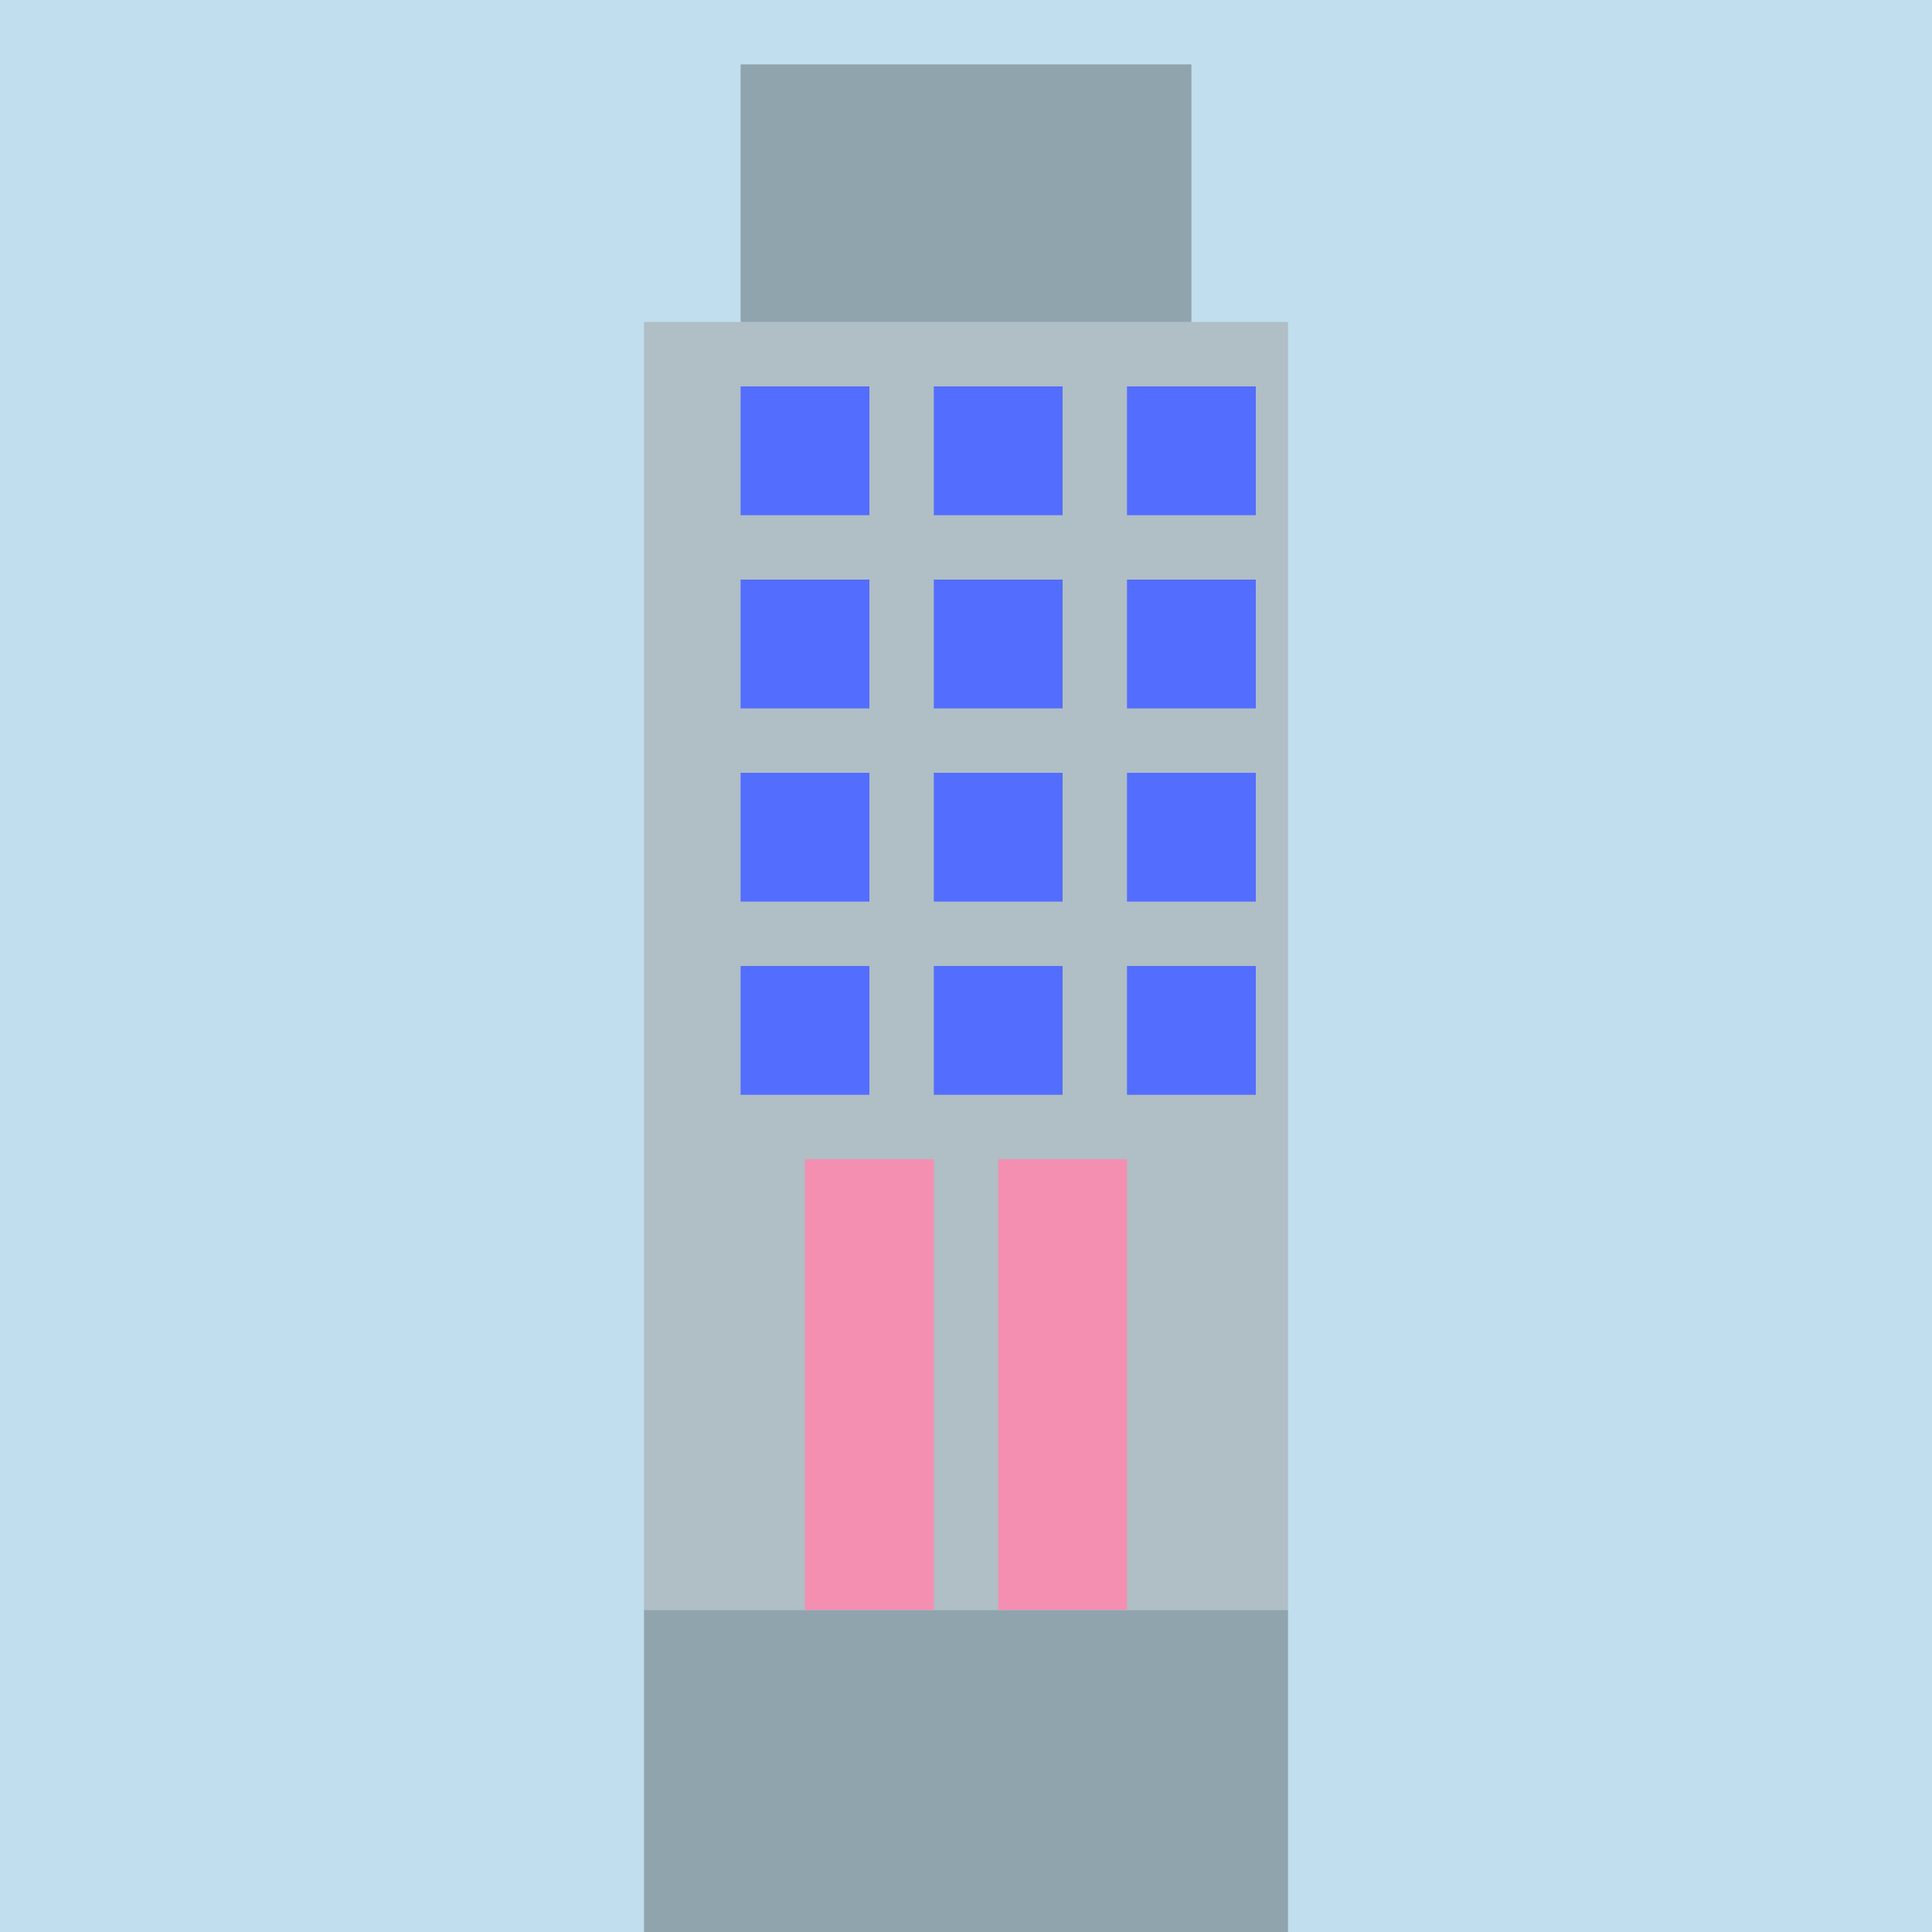 <svg xmlns="http://www.w3.org/2000/svg" viewBox="0 0 300 300">
  <!-- Background -->
  <rect x="0" y="0" width="300" height="300" fill="#c0deed" />
  
  <!-- Skyscraper body -->
  <rect x="100" y="50" width="100" height="200" fill="#b0bec5" />
  <rect x="115" y="10" width="70" height="40" fill="#90a4ae" />
  
  <!-- Windows -->
  <rect x="115" y="60" width="20" height="20" fill="#536dfe" />
  <rect x="145" y="60" width="20" height="20" fill="#536dfe" />
  <rect x="175" y="60" width="20" height="20" fill="#536dfe" />
  <rect x="115" y="90" width="20" height="20" fill="#536dfe" />
  <rect x="145" y="90" width="20" height="20" fill="#536dfe" />
  <rect x="175" y="90" width="20" height="20" fill="#536dfe" />
  <rect x="115" y="120" width="20" height="20" fill="#536dfe" />
  <rect x="145" y="120" width="20" height="20" fill="#536dfe" />
  <rect x="175" y="120" width="20" height="20" fill="#536dfe" />
  <rect x="115" y="150" width="20" height="20" fill="#536dfe" />
  <rect x="145" y="150" width="20" height="20" fill="#536dfe" />
  <rect x="175" y="150" width="20" height="20" fill="#536dfe" />
  
  <!-- Skyscraper legs -->
  <rect x="100" y="250" width="100" height="50" fill="#90a4ae" />
  <rect x="90" y="300" width="120" height="30" fill="#90a4ae" />
  
  <!-- Human legs -->
  <rect x="125" y="180" width="20" height="70" fill="#f48fb1" />
  <rect x="155" y="180" width="20" height="70" fill="#f48fb1" />
</svg>